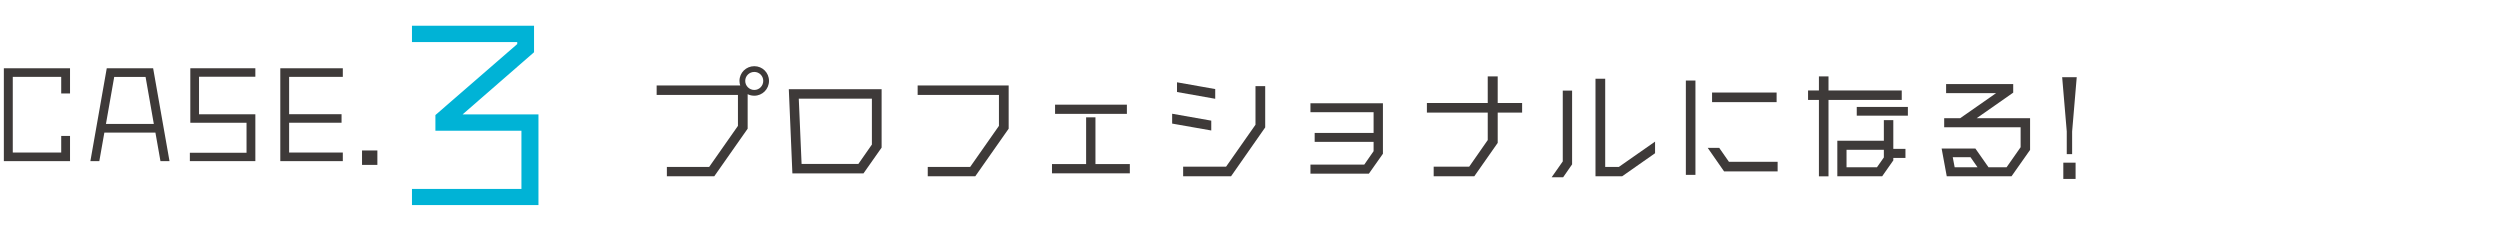 <?xml version="1.0" encoding="utf-8"?>
<!-- Generator: Adobe Illustrator 23.0.2, SVG Export Plug-In . SVG Version: 6.00 Build 0)  -->
<svg version="1.1" id="レイヤー_1" xmlns="http://www.w3.org/2000/svg" xmlns:xlink="http://www.w3.org/1999/xlink" x="0px"
	 y="0px" width="650px" height="60px" viewBox="0 0 650 60" style="enable-background:new 0 0 650 60;" xml:space="preserve">
<style type="text/css">
	.st0{fill:#3E3A39;}
	.st1{fill:#00B3D6;}
</style>
<g>
	<g>
		<path class="st0" d="M196.118,17.208c2.127,0,3.822,1.695,3.822,3.822c0,2.127-1.695,3.855-3.822,3.855
			c-0.632,0-1.196-0.133-1.728-0.399v8.974l-8.674,12.362h-12.329v-2.426h11l7.478-10.668v-8.043h-21.137v-2.459
			h21.735c-0.133-0.365-0.2-0.764-0.2-1.196C192.263,18.903,193.991,17.208,196.118,17.208z
			 M196.118,23.389c1.296,0,2.326-1.063,2.326-2.359c0-1.296-1.03-2.326-2.326-2.326
			s-2.359,1.03-2.359,2.326C193.759,22.326,194.822,23.389,196.118,23.389z"/>
		<path class="st0" d="M205.091,23.19h24.128v15.188L224.5,45.091h-18.479L205.091,23.19z M223.17,42.632
			l3.523-5.051V25.649h-19.01l0.731,16.982H223.17z"/>
		<path class="st0" d="M262.253,22.226v11.233l-8.674,12.362h-12.363v-2.426h11.033l7.478-10.668v-8.043h-21.137
			v-2.459H262.253z"/>
		<path class="st0" d="M284.818,42.665h8.939v2.393h-20.239v-2.393h8.873V30.502h2.427V42.665z M292.993,27.212
			v2.393h-18.677v-2.393H292.993z"/>
		<path class="st0" d="M314.928,31.366v2.559l-10.17-1.794v-2.559L314.928,31.366z M315.958,23.157v2.526l-9.938-1.761
			v-2.526L315.958,23.157z M326.427,22.392h2.525v10.735L320.079,45.822h-12.463v-2.492h11.166l7.645-10.9
			V22.392z"/>
		<path class="st0" d="M340.717,26.846h18.844v13.127l-3.656,5.185h-15.188v-2.36h13.991l2.426-3.49v-2.426
			h-15.32v-2.326h15.32v-5.384H340.717V26.846z"/>
		<path class="st0" d="M395.751,29.272h-6.348v7.876l-6.081,8.674h-10.568v-2.492h9.238l4.819-6.913v-7.145
			h-15.819v-2.493h15.819V19.867h2.592v6.913h6.348V29.272z"/>
		<path class="st0" d="M406.319,41.968V23.556h2.426v19.176l-2.326,3.356h-2.991L406.319,41.968z M430.315,36.816
			v3.024l-8.541,5.981h-6.946V20.465h2.525v22.931h3.557L430.315,36.816z"/>
		<path class="st0" d="M440.815,45.457h-2.492V20.93h2.492V45.457z M449.522,42.067h12.662v2.492h-13.925
			l-4.254-6.115h2.991L449.522,42.067z M461.919,26.547h-16.783v-2.492h16.783V26.547z"/>
		<path class="st0" d="M494.454,25.982h-19.043v19.873h-2.492v-19.873h-2.825v-2.46h2.825V19.867h2.492v3.655h19.043
			V25.982z M492.261,38.71h3.157v2.36h-3.157v0.631l-2.891,4.121h-11.665v-9.239h12.097v-5.351h2.459
			V38.71z M489.802,40.937v-1.994h-9.704v4.553h7.909L489.802,40.937z M482.756,27.81h13.294v2.26h-13.294
			V27.81z"/>
		<path class="st0" d="M513.929,30.734h13.892v8.242l-4.818,6.846h-16.85l-1.329-7.211h8.773l3.423,4.885h4.687
			l3.655-5.218v-5.185H505.487v-2.359h4.154l9.339-6.514H505.986v-2.359h17.447v2.227L513.929,30.734z
			 M508.213,43.496h5.949l-1.828-2.625h-4.619L508.213,43.496z"/>
		<path class="st0" d="M537.358,34.191l-1.196-14.124h3.789l-1.197,14.124v5.882h-1.396V34.191z M536.461,42.3
			h3.191v4.221h-3.191V42.3z"/>
	</g>
	<g>
		<path class="st0" d="M18.207,24.296h-2.292v-4.316H3.322V39.657H15.915v-4.316h2.292v6.549H1V17.747h17.207V24.296z"/>
		<path class="st0" d="M41.719,41.89l-1.31-7.413H27.132l-1.31,7.413H23.5l4.257-24.143h12.057l4.258,24.143H41.719
			z M27.549,32.215h12.443L37.85,20.009h-8.157L27.549,32.215z"/>
		<path class="st0" d="M51.745,29.714h14.646v12.176H49.363v-2.173h14.736v-7.8H49.482v-14.17h16.909v2.203H51.745
			V29.714z"/>
		<path class="st0" d="M89.132,19.979H75.17v9.705h13.635v2.232H75.17v7.74h13.962v2.233H72.877V17.747h16.255
			V19.979z"/>
		<path class="st0" d="M94.128,42.872v-3.751h3.989v3.751H94.128z"/>
		<path class="st1" d="M120.279,29.741H140v23.573h-32.888V49.117h28.461V33.996H113.207v-4.082l21.273-18.456v-0.518
			h-27.368V6.686h31.737v6.899L120.279,29.741z"/>
	</g>
</g>
</svg>

